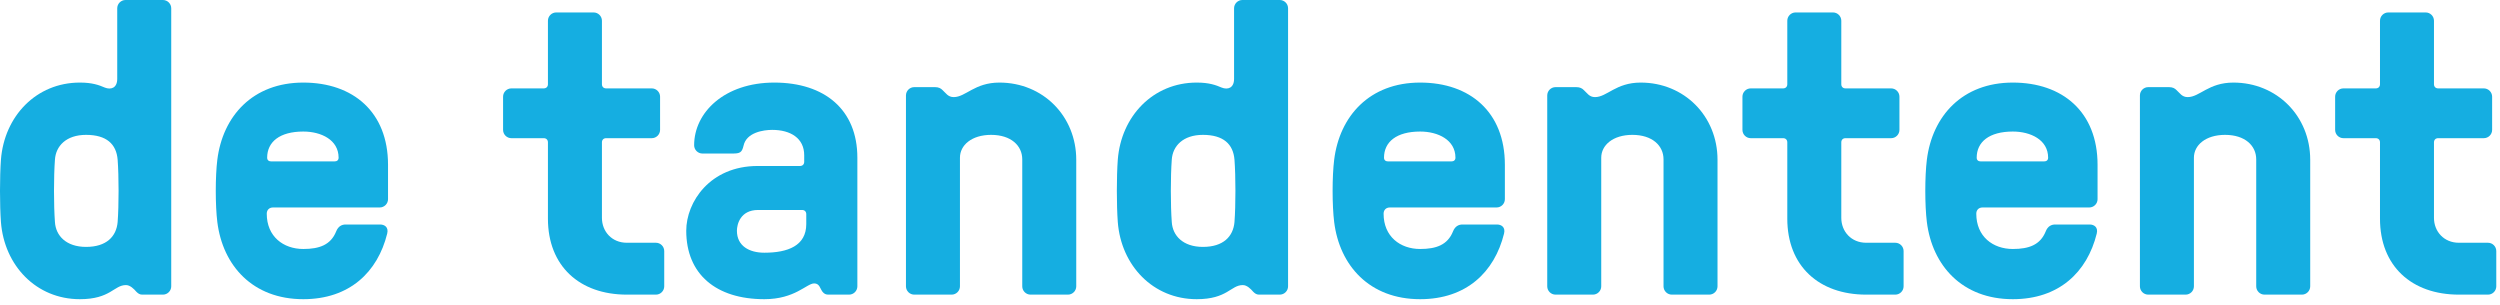 <?xml version="1.0" encoding="UTF-8"?>
<svg width="295px" height="36px" viewBox="0 0 295 36" version="1.1" xmlns="http://www.w3.org/2000/svg" xmlns:xlink="http://www.w3.org/1999/xlink">
    <!-- Generator: Sketch 60.1 (88133) - https://sketch.com -->
    <title>logo-woord</title>
    <desc>Created with Sketch.</desc>
    <g id="Page-1" stroke="none" stroke-width="1" fill="none" fill-rule="evenodd">
        <g id="logo-woord" fill="#15AEE1" fill-rule="nonzero">
            <path d="M293.09,10.43 C293.63,10.43 294.071,10.87 294.071,11.409 L294.071,15.326 C294.071,15.865 293.63,16.305 293.09,16.305 L287.7,16.305 C287.406,16.305 287.209,16.501 287.209,16.796 L287.209,25.707 C287.209,27.323 288.386,28.645 290.15,28.645 L293.581,28.645 C294.12,28.645 294.561,29.085 294.561,29.625 L294.561,33.786 C294.561,34.325 294.12,34.766 293.581,34.766 L290.15,34.766 C284.563,34.766 280.839,31.387 280.839,25.805 L280.839,16.796 C280.839,16.501 280.642,16.305 280.349,16.305 L276.525,16.305 C275.986,16.305 275.546,15.865 275.546,15.326 L275.546,11.409 C275.546,10.87 275.986,10.43 276.525,10.43 L280.349,10.43 C280.642,10.43 280.839,10.233 280.839,9.94 L280.839,2.449 C280.839,1.909 281.279,1.469 281.818,1.469 L286.23,1.469 C286.769,1.469 287.209,1.909 287.209,2.449 L287.209,9.94 C287.209,10.233 287.406,10.43 287.7,10.43 L293.09,10.43 Z" id="Path"></path>
            <path d="M272.605,33.786 C272.605,34.325 272.164,34.766 271.625,34.766 L267.214,34.766 C266.674,34.766 266.234,34.325 266.234,33.786 L266.234,18.803 C266.234,17.187 264.911,15.914 262.558,15.914 C260.255,15.914 258.882,17.138 258.882,18.607 L258.882,33.786 C258.882,34.325 258.442,34.766 257.902,34.766 L253.491,34.766 C252.952,34.766 252.511,34.325 252.511,33.786 L252.511,11.262 C252.511,10.724 252.952,10.282 253.491,10.282 L255.942,10.282 C256.383,10.282 256.628,10.43 256.823,10.626 C257.216,10.969 257.461,11.458 258.147,11.458 C259.568,11.458 260.598,9.744 263.538,9.744 C268.684,9.744 272.605,13.711 272.605,18.852 L272.605,33.786 Z" id="Path"></path>
            <path d="M233.936,24.482 C233.495,24.482 233.202,24.777 233.202,25.217 C233.202,27.911 235.162,29.38 237.514,29.38 C239.425,29.38 240.749,28.89 241.386,27.323 C241.631,26.687 242.072,26.491 242.513,26.491 L246.581,26.491 C247.071,26.491 247.609,26.784 247.414,27.567 C246.286,32.121 242.954,35.304 237.514,35.304 C231.535,35.304 228.007,31.338 227.369,26.197 C227.124,24.238 227.124,20.81 227.369,18.852 C228.007,13.711 231.535,9.744 237.514,9.744 C243.395,9.744 247.512,13.22 247.512,19.439 L247.512,23.504 C247.512,24.042 247.071,24.482 246.532,24.482 L233.936,24.482 Z M233.25,18.607 C233.25,18.901 233.446,19.048 233.74,19.048 L241.19,19.048 C241.484,19.048 241.679,18.901 241.679,18.607 C241.679,16.501 239.621,15.522 237.514,15.522 C234.721,15.522 233.25,16.746 233.25,18.607 Z" id="Combined-Shape"></path>
            <path d="M223.153,10.43 C223.692,10.43 224.134,10.87 224.134,11.409 L224.134,15.326 C224.134,15.865 223.692,16.305 223.153,16.305 L217.762,16.305 C217.469,16.305 217.273,16.501 217.273,16.796 L217.273,25.707 C217.273,27.323 218.448,28.645 220.213,28.645 L223.644,28.645 C224.183,28.645 224.624,29.085 224.624,29.625 L224.624,33.786 C224.624,34.325 224.183,34.766 223.644,34.766 L220.213,34.766 C214.626,34.766 210.901,31.387 210.901,25.805 L210.901,16.796 C210.901,16.501 210.706,16.305 210.411,16.305 L206.588,16.305 C206.05,16.305 205.608,15.865 205.608,15.326 L205.608,11.409 C205.608,10.87 206.05,10.43 206.588,10.43 L210.411,10.43 C210.706,10.43 210.901,10.233 210.901,9.94 L210.901,2.449 C210.901,1.909 211.343,1.469 211.881,1.469 L216.292,1.469 C216.831,1.469 217.273,1.909 217.273,2.449 L217.273,9.94 C217.273,10.233 217.469,10.43 217.762,10.43 L223.153,10.43 Z" id="Path"></path>
            <path d="M202.667,33.786 C202.667,34.325 202.227,34.766 201.687,34.766 L197.276,34.766 C196.738,34.766 196.296,34.325 196.296,33.786 L196.296,18.803 C196.296,17.187 194.973,15.914 192.62,15.914 C190.318,15.914 188.946,17.138 188.946,18.607 L188.946,33.786 C188.946,34.325 188.504,34.766 187.965,34.766 L183.555,34.766 C183.015,34.766 182.574,34.325 182.574,33.786 L182.574,11.262 C182.574,10.724 183.015,10.282 183.555,10.282 L186.004,10.282 C186.445,10.282 186.691,10.43 186.887,10.626 C187.278,10.969 187.524,11.458 188.21,11.458 C189.632,11.458 190.66,9.744 193.601,9.744 C198.747,9.744 202.667,13.711 202.667,18.852 L202.667,33.786 Z" id="Path"></path>
            <path d="M163.999,24.482 C163.557,24.482 163.264,24.777 163.264,25.217 C163.264,27.911 165.224,29.38 167.576,29.38 C169.488,29.38 170.811,28.89 171.448,27.323 C171.694,26.687 172.134,26.491 172.576,26.491 L176.643,26.491 C177.134,26.491 177.673,26.784 177.476,27.567 C176.349,32.121 173.017,35.304 167.576,35.304 C161.597,35.304 158.069,31.338 157.432,26.197 C157.187,24.238 157.187,20.81 157.432,18.852 C158.069,13.711 161.597,9.744 167.576,9.744 C173.458,9.744 177.575,13.22 177.575,19.439 L177.575,23.504 C177.575,24.042 177.134,24.482 176.595,24.482 L163.999,24.482 Z M163.313,18.607 C163.313,18.901 163.509,19.048 163.803,19.048 L171.253,19.048 C171.546,19.048 171.743,18.901 171.743,18.607 C171.743,16.501 169.685,15.522 167.576,15.522 C164.783,15.522 163.313,16.746 163.313,18.607 Z" id="Combined-Shape"></path>
            <path d="M131.899,26.197 C131.751,24.238 131.751,20.81 131.899,18.852 C132.29,13.711 136.064,9.744 141.21,9.744 C142.68,9.744 143.464,10.038 144.151,10.332 C144.885,10.626 145.62,10.381 145.62,9.303 L145.62,0.98 C145.62,0.441 146.062,-2.84217094e-14 146.601,-2.84217094e-14 L151.011,-2.84217094e-14 C151.551,-2.84217094e-14 151.992,0.441 151.992,0.98 L151.992,33.786 C151.992,34.325 151.551,34.766 151.011,34.766 L148.561,34.766 C148.267,34.766 148.071,34.619 147.875,34.423 C147.581,34.081 147.14,33.639 146.65,33.639 C145.229,33.639 144.837,35.304 141.21,35.304 C136.064,35.304 132.29,31.338 131.899,26.197 Z M138.269,26.197 C138.367,27.813 139.592,29.134 141.945,29.134 C144.346,29.134 145.523,27.911 145.669,26.197 C145.817,24.238 145.817,20.81 145.669,18.852 C145.523,16.992 144.346,15.914 141.945,15.914 C139.592,15.914 138.367,17.236 138.269,18.852 C138.122,20.81 138.122,24.238 138.269,26.197 Z" id="Combined-Shape"></path>
            <path d="M126.997,33.786 C126.997,34.325 126.555,34.766 126.017,34.766 L121.606,34.766 C121.066,34.766 120.626,34.325 120.626,33.786 L120.626,18.803 C120.626,17.187 119.302,15.914 116.95,15.914 C114.646,15.914 113.274,17.138 113.274,18.607 L113.274,33.786 C113.274,34.325 112.833,34.766 112.294,34.766 L107.883,34.766 C107.344,34.766 106.903,34.325 106.903,33.786 L106.903,11.262 C106.903,10.724 107.344,10.282 107.883,10.282 L110.333,10.282 C110.775,10.282 111.02,10.43 111.215,10.626 C111.608,10.969 111.852,11.458 112.539,11.458 C113.96,11.458 114.989,9.744 117.929,9.744 C123.076,9.744 126.997,13.711 126.997,18.852 L126.997,33.786 Z" id="Path"></path>
            <path d="M87.74,17.187 C87.544,18.019 87.299,18.117 86.417,18.117 L82.889,18.117 C82.349,18.117 81.908,17.677 81.908,17.138 C81.908,13.269 85.485,9.744 91.366,9.744 C97.296,9.744 101.169,12.927 101.169,18.607 L101.169,33.786 C101.169,34.325 100.727,34.766 100.189,34.766 L97.738,34.766 C97.443,34.766 97.247,34.668 97.052,34.423 C96.757,34.031 96.708,33.443 96.071,33.443 C95.189,33.443 93.817,35.304 90.191,35.304 C84.505,35.304 80.977,32.366 80.977,27.225 C80.977,23.846 83.77,19.586 89.406,19.586 L94.405,19.586 C94.699,19.586 94.896,19.39 94.896,19.097 L94.896,18.314 C94.896,16.305 93.278,15.326 91.122,15.326 C90.092,15.326 88.083,15.62 87.74,17.187 Z M89.455,24.777 C87.348,24.777 86.956,26.491 86.956,27.225 C86.956,29.036 88.426,29.82 90.191,29.82 C92.984,29.82 95.14,28.987 95.14,26.442 L95.14,25.267 C95.14,24.973 94.945,24.777 94.65,24.777 L89.455,24.777 Z" id="path-1"></path>
            <path d="M76.908,10.43 C77.447,10.43 77.889,10.87 77.889,11.409 L77.889,15.326 C77.889,15.865 77.447,16.305 76.908,16.305 L71.517,16.305 C71.224,16.305 71.028,16.501 71.028,16.796 L71.028,25.707 C71.028,27.323 72.203,28.645 73.968,28.645 L77.399,28.645 C77.938,28.645 78.379,29.085 78.379,29.625 L78.379,33.786 C78.379,34.325 77.938,34.766 77.399,34.766 L73.968,34.766 C68.381,34.766 64.656,31.387 64.656,25.805 L64.656,16.796 C64.656,16.501 64.461,16.305 64.166,16.305 L60.343,16.305 C59.805,16.305 59.363,15.865 59.363,15.326 L59.363,11.409 C59.363,10.87 59.805,10.43 60.343,10.43 L64.166,10.43 C64.461,10.43 64.656,10.233 64.656,9.94 L64.656,2.449 C64.656,1.909 65.098,1.469 65.636,1.469 L70.047,1.469 C70.586,1.469 71.028,1.909 71.028,2.449 L71.028,9.94 C71.028,10.233 71.224,10.43 71.517,10.43 L76.908,10.43 Z" id="Path"></path>
            <path d="M32.211,24.482 C31.77,24.482 31.477,24.777 31.477,25.217 C31.477,27.911 33.437,29.38 35.789,29.38 C37.7,29.38 39.024,28.89 39.661,27.323 C39.907,26.687 40.347,26.491 40.788,26.491 L44.856,26.491 C45.346,26.491 45.885,26.784 45.689,27.567 C44.562,32.121 41.23,35.304 35.789,35.304 C29.81,35.304 26.282,31.338 25.644,26.197 C25.4,24.238 25.4,20.81 25.644,18.852 C26.282,13.711 29.81,9.744 35.789,9.744 C41.67,9.744 45.787,13.22 45.787,19.439 L45.787,23.504 C45.787,24.042 45.346,24.482 44.807,24.482 L32.211,24.482 Z M31.525,18.607 C31.525,18.901 31.721,19.048 32.016,19.048 L39.465,19.048 C39.759,19.048 39.955,18.901 39.955,18.607 C39.955,16.501 37.897,15.522 35.789,15.522 C32.996,15.522 31.525,16.746 31.525,18.607 Z" id="path-3"></path>
            <path d="M0.11,26.197 C-0.037,24.238 -0.037,20.81 0.11,18.852 C0.503,13.711 4.276,9.744 9.422,9.744 C10.893,9.744 11.677,10.038 12.363,10.332 C13.098,10.626 13.833,10.381 13.833,9.303 L13.833,0.98 C13.833,0.441 14.274,-2.84217094e-14 14.813,-2.84217094e-14 L19.224,-2.84217094e-14 C19.763,-2.84217094e-14 20.205,0.441 20.205,0.98 L20.205,33.786 C20.205,34.325 19.763,34.766 19.224,34.766 L16.774,34.766 C16.479,34.766 16.284,34.619 16.088,34.423 C15.793,34.081 15.352,33.639 14.863,33.639 C13.441,33.639 13.049,35.304 9.422,35.304 C4.276,35.304 0.503,31.338 0.11,26.197 Z M6.482,26.197 C6.58,27.813 7.805,29.134 10.158,29.134 C12.558,29.134 13.735,27.911 13.882,26.197 C14.029,24.238 14.029,20.81 13.882,18.852 C13.735,16.992 12.558,15.914 10.158,15.914 C7.805,15.914 6.58,17.236 6.482,18.852 C6.335,20.81 6.335,24.238 6.482,26.197 Z" id="path-5"></path>
        </g>
    </g>
</svg>